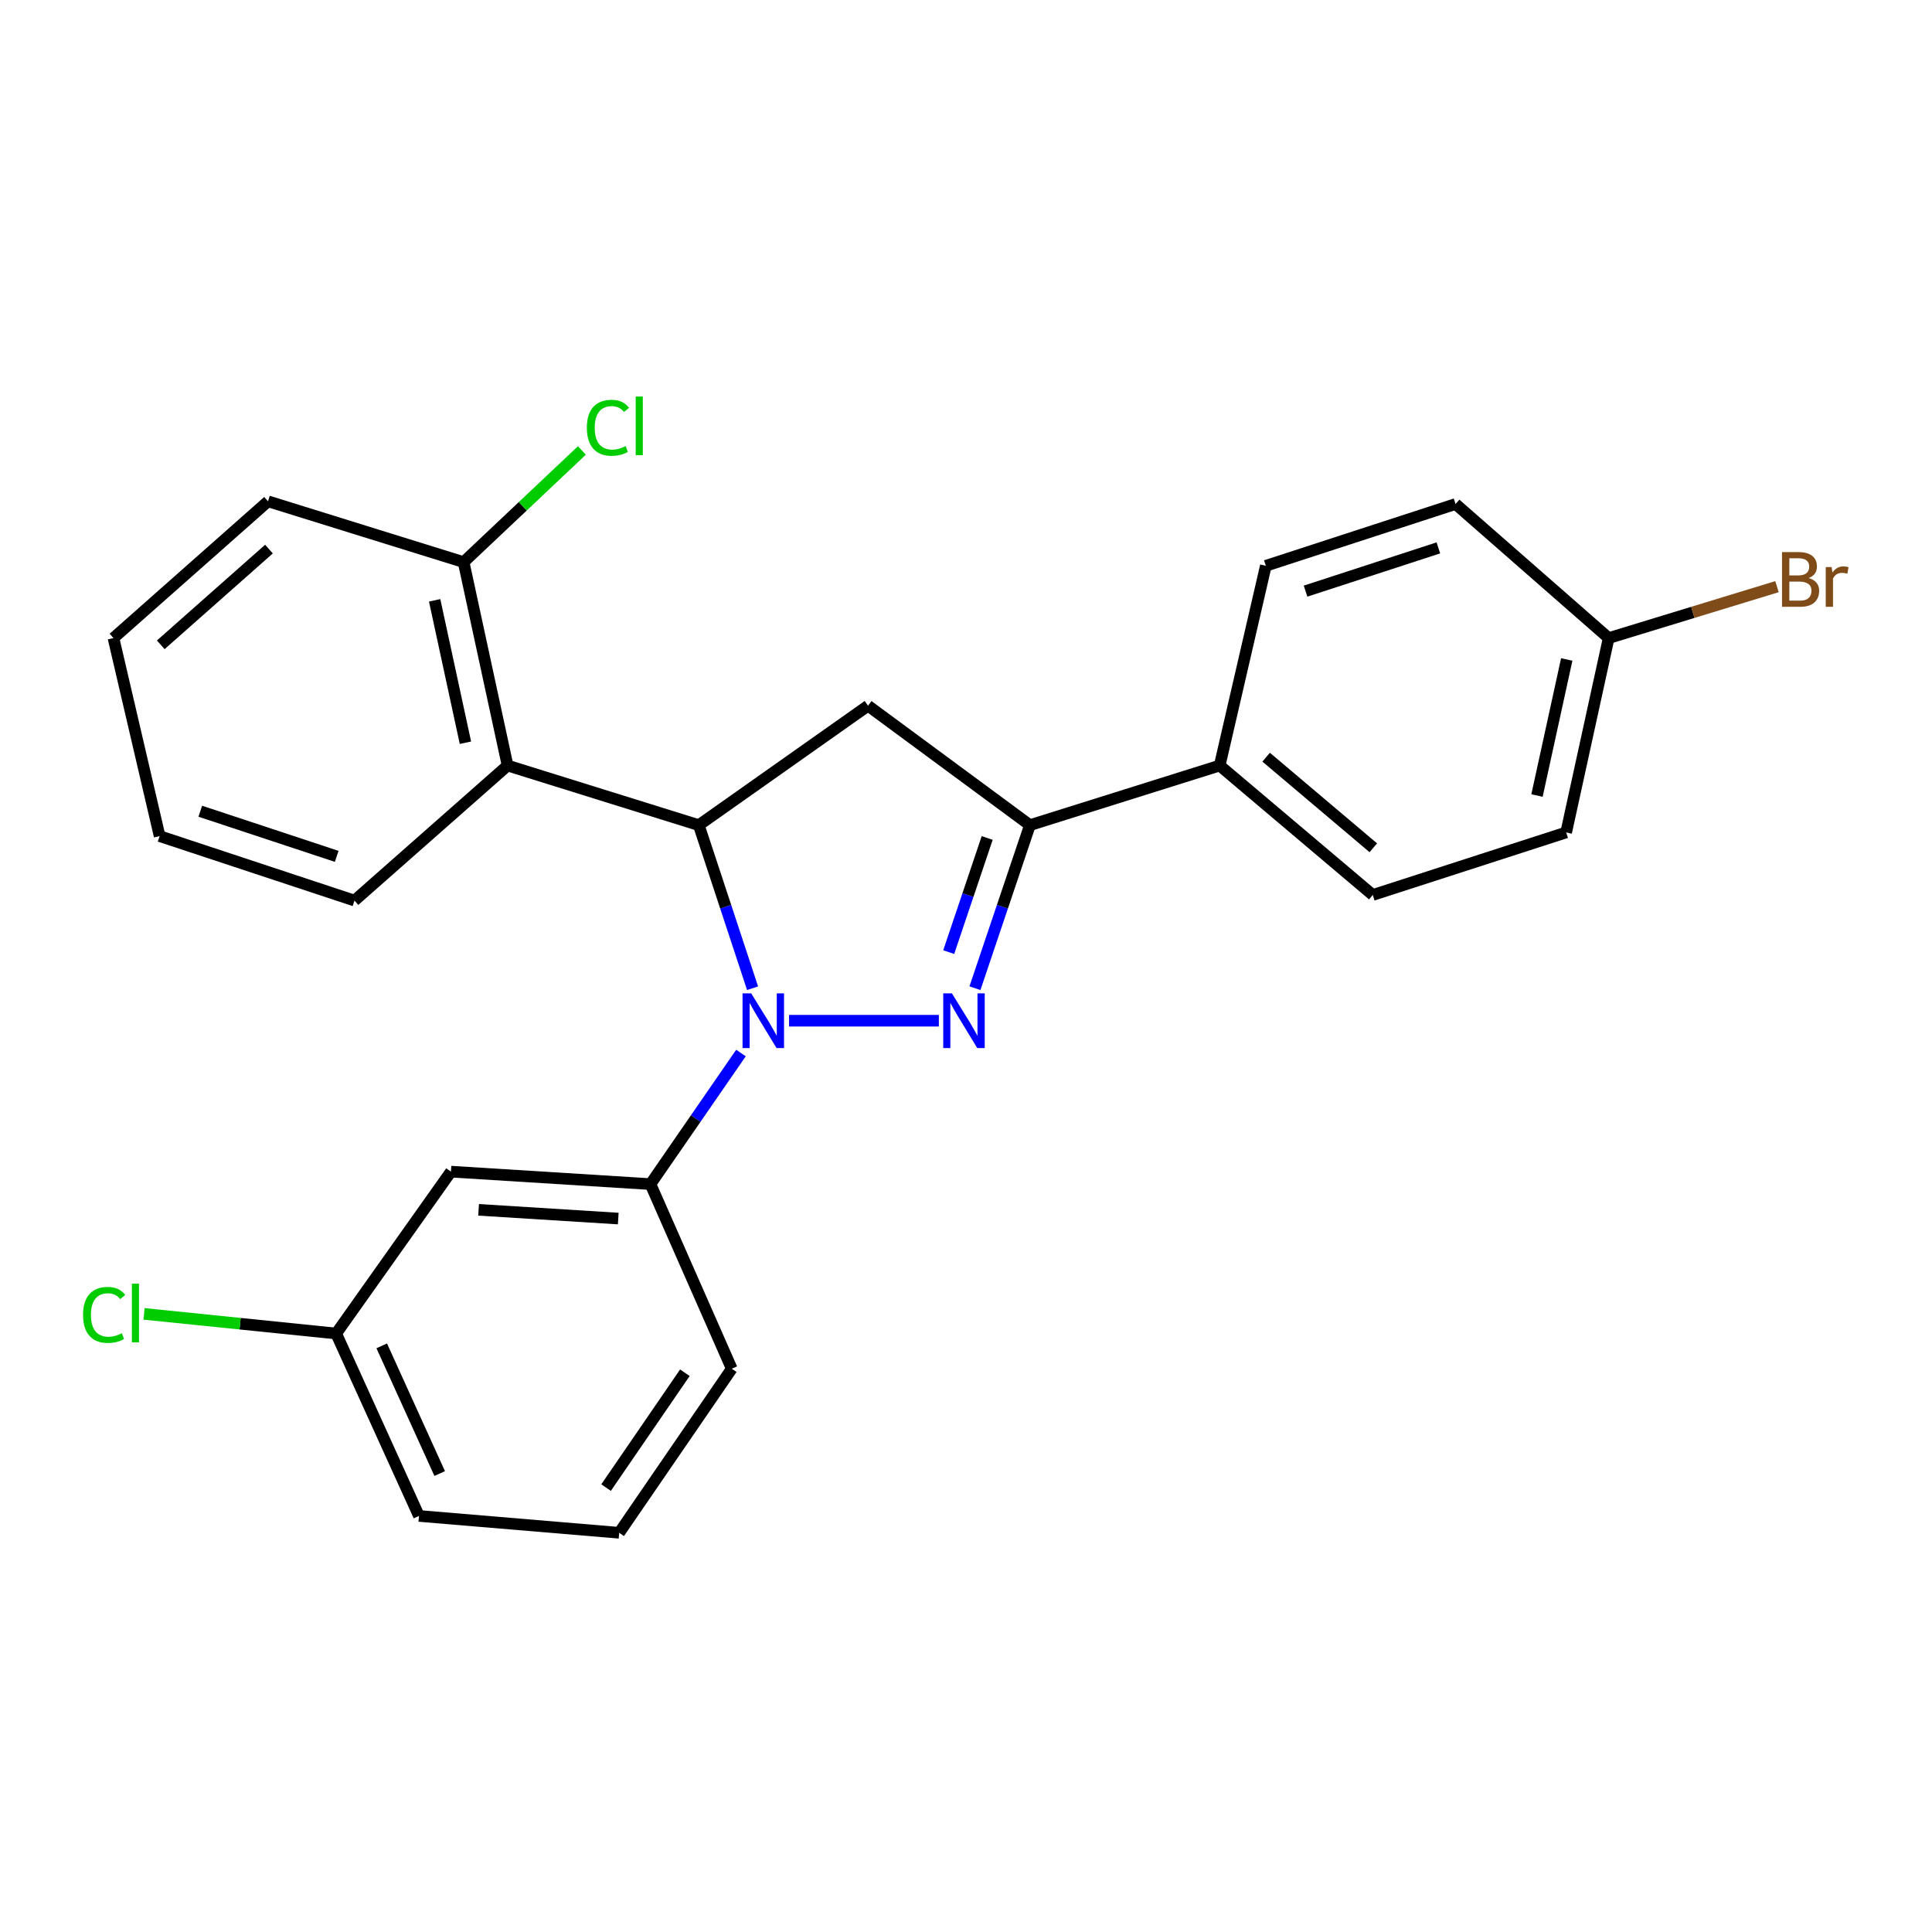 <?xml version='1.0' encoding='iso-8859-1'?>
<svg version='1.1' baseProfile='full'
              xmlns='http://www.w3.org/2000/svg'
                      xmlns:rdkit='http://www.rdkit.org/xml'
                      xmlns:xlink='http://www.w3.org/1999/xlink'
                  xml:space='preserve'
width='1000px' height='1000px' viewBox='0 0 1000 1000'>
<!-- END OF HEADER -->
<rect style='opacity:1.0;fill:#FFFFFF;stroke:none' width='1000' height='1000' x='0' y='0'> </rect>
<path class='bond-0' d='M 408.412,528.32 L 485.954,528.32' style='fill:none;fill-rule:evenodd;stroke:#0000FF;stroke-width:6px;stroke-linecap:butt;stroke-linejoin:miter;stroke-opacity:1' />
<path class='bond-1' d='M 389.527,511.496 L 375.61,469.296' style='fill:none;fill-rule:evenodd;stroke:#0000FF;stroke-width:6px;stroke-linecap:butt;stroke-linejoin:miter;stroke-opacity:1' />
<path class='bond-1' d='M 375.61,469.296 L 361.693,427.096' style='fill:none;fill-rule:evenodd;stroke:#000000;stroke-width:6px;stroke-linecap:butt;stroke-linejoin:miter;stroke-opacity:1' />
<path class='bond-5' d='M 383.523,545.05 L 360.097,578.973' style='fill:none;fill-rule:evenodd;stroke:#0000FF;stroke-width:6px;stroke-linecap:butt;stroke-linejoin:miter;stroke-opacity:1' />
<path class='bond-5' d='M 360.097,578.973 L 336.672,612.896' style='fill:none;fill-rule:evenodd;stroke:#000000;stroke-width:6px;stroke-linecap:butt;stroke-linejoin:miter;stroke-opacity:1' />
<path class='bond-2' d='M 504.632,511.49 L 518.857,469.293' style='fill:none;fill-rule:evenodd;stroke:#0000FF;stroke-width:6px;stroke-linecap:butt;stroke-linejoin:miter;stroke-opacity:1' />
<path class='bond-2' d='M 518.857,469.293 L 533.083,427.096' style='fill:none;fill-rule:evenodd;stroke:#000000;stroke-width:6px;stroke-linecap:butt;stroke-linejoin:miter;stroke-opacity:1' />
<path class='bond-2' d='M 491.05,492.813 L 501.008,463.276' style='fill:none;fill-rule:evenodd;stroke:#0000FF;stroke-width:6px;stroke-linecap:butt;stroke-linejoin:miter;stroke-opacity:1' />
<path class='bond-2' d='M 501.008,463.276 L 510.966,433.738' style='fill:none;fill-rule:evenodd;stroke:#000000;stroke-width:6px;stroke-linecap:butt;stroke-linejoin:miter;stroke-opacity:1' />
<path class='bond-3' d='M 361.693,427.096 L 449.293,365.271' style='fill:none;fill-rule:evenodd;stroke:#000000;stroke-width:6px;stroke-linecap:butt;stroke-linejoin:miter;stroke-opacity:1' />
<path class='bond-4' d='M 361.693,427.096 L 262.729,396.246' style='fill:none;fill-rule:evenodd;stroke:#000000;stroke-width:6px;stroke-linecap:butt;stroke-linejoin:miter;stroke-opacity:1' />
<path class='bond-7' d='M 533.083,427.096 L 631.304,396.246' style='fill:none;fill-rule:evenodd;stroke:#000000;stroke-width:6px;stroke-linecap:butt;stroke-linejoin:miter;stroke-opacity:1' />
<path class='bond-25' d='M 533.083,427.096 L 449.293,365.271' style='fill:none;fill-rule:evenodd;stroke:#000000;stroke-width:6px;stroke-linecap:butt;stroke-linejoin:miter;stroke-opacity:1' />
<path class='bond-8' d='M 262.729,396.246 L 239.968,290.951' style='fill:none;fill-rule:evenodd;stroke:#000000;stroke-width:6px;stroke-linecap:butt;stroke-linejoin:miter;stroke-opacity:1' />
<path class='bond-8' d='M 240.904,384.432 L 224.971,310.725' style='fill:none;fill-rule:evenodd;stroke:#000000;stroke-width:6px;stroke-linecap:butt;stroke-linejoin:miter;stroke-opacity:1' />
<path class='bond-18' d='M 262.729,396.246 L 183.48,466.14' style='fill:none;fill-rule:evenodd;stroke:#000000;stroke-width:6px;stroke-linecap:butt;stroke-linejoin:miter;stroke-opacity:1' />
<path class='bond-6' d='M 336.672,612.896 L 233.407,606.439' style='fill:none;fill-rule:evenodd;stroke:#000000;stroke-width:6px;stroke-linecap:butt;stroke-linejoin:miter;stroke-opacity:1' />
<path class='bond-6' d='M 320.007,630.727 L 247.721,626.207' style='fill:none;fill-rule:evenodd;stroke:#000000;stroke-width:6px;stroke-linecap:butt;stroke-linejoin:miter;stroke-opacity:1' />
<path class='bond-19' d='M 336.672,612.896 L 378.761,708.448' style='fill:none;fill-rule:evenodd;stroke:#000000;stroke-width:6px;stroke-linecap:butt;stroke-linejoin:miter;stroke-opacity:1' />
<path class='bond-11' d='M 233.407,606.439 L 173.999,690.229' style='fill:none;fill-rule:evenodd;stroke:#000000;stroke-width:6px;stroke-linecap:butt;stroke-linejoin:miter;stroke-opacity:1' />
<path class='bond-9' d='M 631.304,396.246 L 710.542,463.241' style='fill:none;fill-rule:evenodd;stroke:#000000;stroke-width:6px;stroke-linecap:butt;stroke-linejoin:miter;stroke-opacity:1' />
<path class='bond-9' d='M 655.351,391.911 L 710.818,438.808' style='fill:none;fill-rule:evenodd;stroke:#000000;stroke-width:6px;stroke-linecap:butt;stroke-linejoin:miter;stroke-opacity:1' />
<path class='bond-10' d='M 631.304,396.246 L 655.195,292.856' style='fill:none;fill-rule:evenodd;stroke:#000000;stroke-width:6px;stroke-linecap:butt;stroke-linejoin:miter;stroke-opacity:1' />
<path class='bond-13' d='M 239.968,290.951 L 270.578,262.057' style='fill:none;fill-rule:evenodd;stroke:#000000;stroke-width:6px;stroke-linecap:butt;stroke-linejoin:miter;stroke-opacity:1' />
<path class='bond-13' d='M 270.578,262.057 L 301.187,233.163' style='fill:none;fill-rule:evenodd;stroke:#00CC00;stroke-width:6px;stroke-linecap:butt;stroke-linejoin:miter;stroke-opacity:1' />
<path class='bond-21' d='M 239.968,290.951 L 138.734,259.484' style='fill:none;fill-rule:evenodd;stroke:#000000;stroke-width:6px;stroke-linecap:butt;stroke-linejoin:miter;stroke-opacity:1' />
<path class='bond-14' d='M 710.542,463.241 L 810.647,430.874' style='fill:none;fill-rule:evenodd;stroke:#000000;stroke-width:6px;stroke-linecap:butt;stroke-linejoin:miter;stroke-opacity:1' />
<path class='bond-15' d='M 655.195,292.856 L 753.395,260.876' style='fill:none;fill-rule:evenodd;stroke:#000000;stroke-width:6px;stroke-linecap:butt;stroke-linejoin:miter;stroke-opacity:1' />
<path class='bond-15' d='M 675.757,305.969 L 744.497,283.583' style='fill:none;fill-rule:evenodd;stroke:#000000;stroke-width:6px;stroke-linecap:butt;stroke-linejoin:miter;stroke-opacity:1' />
<path class='bond-16' d='M 173.999,690.229 L 124.278,685.146' style='fill:none;fill-rule:evenodd;stroke:#000000;stroke-width:6px;stroke-linecap:butt;stroke-linejoin:miter;stroke-opacity:1' />
<path class='bond-16' d='M 124.278,685.146 L 74.558,680.063' style='fill:none;fill-rule:evenodd;stroke:#00CC00;stroke-width:6px;stroke-linecap:butt;stroke-linejoin:miter;stroke-opacity:1' />
<path class='bond-26' d='M 173.999,690.229 L 216.863,784.652' style='fill:none;fill-rule:evenodd;stroke:#000000;stroke-width:6px;stroke-linecap:butt;stroke-linejoin:miter;stroke-opacity:1' />
<path class='bond-26' d='M 197.581,696.606 L 227.585,762.702' style='fill:none;fill-rule:evenodd;stroke:#000000;stroke-width:6px;stroke-linecap:butt;stroke-linejoin:miter;stroke-opacity:1' />
<path class='bond-12' d='M 832.643,330.267 L 753.395,260.876' style='fill:none;fill-rule:evenodd;stroke:#000000;stroke-width:6px;stroke-linecap:butt;stroke-linejoin:miter;stroke-opacity:1' />
<path class='bond-17' d='M 832.643,330.267 L 876.205,316.959' style='fill:none;fill-rule:evenodd;stroke:#000000;stroke-width:6px;stroke-linecap:butt;stroke-linejoin:miter;stroke-opacity:1' />
<path class='bond-17' d='M 876.205,316.959 L 919.767,303.651' style='fill:none;fill-rule:evenodd;stroke:#7F4C19;stroke-width:6px;stroke-linecap:butt;stroke-linejoin:miter;stroke-opacity:1' />
<path class='bond-28' d='M 832.643,330.267 L 810.647,430.874' style='fill:none;fill-rule:evenodd;stroke:#000000;stroke-width:6px;stroke-linecap:butt;stroke-linejoin:miter;stroke-opacity:1' />
<path class='bond-28' d='M 810.942,341.335 L 795.545,411.759' style='fill:none;fill-rule:evenodd;stroke:#000000;stroke-width:6px;stroke-linecap:butt;stroke-linejoin:miter;stroke-opacity:1' />
<path class='bond-23' d='M 183.48,466.14 L 82.622,432.768' style='fill:none;fill-rule:evenodd;stroke:#000000;stroke-width:6px;stroke-linecap:butt;stroke-linejoin:miter;stroke-opacity:1' />
<path class='bond-23' d='M 174.269,443.251 L 103.668,419.891' style='fill:none;fill-rule:evenodd;stroke:#000000;stroke-width:6px;stroke-linecap:butt;stroke-linejoin:miter;stroke-opacity:1' />
<path class='bond-20' d='M 378.761,708.448 L 320.494,793.369' style='fill:none;fill-rule:evenodd;stroke:#000000;stroke-width:6px;stroke-linecap:butt;stroke-linejoin:miter;stroke-opacity:1' />
<path class='bond-20' d='M 354.489,710.529 L 313.702,769.974' style='fill:none;fill-rule:evenodd;stroke:#000000;stroke-width:6px;stroke-linecap:butt;stroke-linejoin:miter;stroke-opacity:1' />
<path class='bond-22' d='M 320.494,793.369 L 216.863,784.652' style='fill:none;fill-rule:evenodd;stroke:#000000;stroke-width:6px;stroke-linecap:butt;stroke-linejoin:miter;stroke-opacity:1' />
<path class='bond-27' d='M 138.734,259.484 L 58.732,330.267' style='fill:none;fill-rule:evenodd;stroke:#000000;stroke-width:6px;stroke-linecap:butt;stroke-linejoin:miter;stroke-opacity:1' />
<path class='bond-27' d='M 139.215,284.209 L 83.213,333.757' style='fill:none;fill-rule:evenodd;stroke:#000000;stroke-width:6px;stroke-linecap:butt;stroke-linejoin:miter;stroke-opacity:1' />
<path class='bond-24' d='M 82.622,432.768 L 58.732,330.267' style='fill:none;fill-rule:evenodd;stroke:#000000;stroke-width:6px;stroke-linecap:butt;stroke-linejoin:miter;stroke-opacity:1' />
<path  class='atom-0' d='M 388.815 514.16
L 398.095 529.16
Q 399.015 530.64, 400.495 533.32
Q 401.975 536, 402.055 536.16
L 402.055 514.16
L 405.815 514.16
L 405.815 542.48
L 401.935 542.48
L 391.975 526.08
Q 390.815 524.16, 389.575 521.96
Q 388.375 519.76, 388.015 519.08
L 388.015 542.48
L 384.335 542.48
L 384.335 514.16
L 388.815 514.16
' fill='#0000FF'/>
<path  class='atom-1' d='M 492.698 514.16
L 501.978 529.16
Q 502.898 530.64, 504.378 533.32
Q 505.858 536, 505.938 536.16
L 505.938 514.16
L 509.698 514.16
L 509.698 542.48
L 505.818 542.48
L 495.858 526.08
Q 494.698 524.16, 493.458 521.96
Q 492.258 519.76, 491.898 519.08
L 491.898 542.48
L 488.218 542.48
L 488.218 514.16
L 492.698 514.16
' fill='#0000FF'/>
<path  class='atom-14' d='M 303.756 221.41
Q 303.756 214.37, 307.036 210.69
Q 310.356 206.97, 316.636 206.97
Q 322.476 206.97, 325.596 211.09
L 322.956 213.25
Q 320.676 210.25, 316.636 210.25
Q 312.356 210.25, 310.076 213.13
Q 307.836 215.97, 307.836 221.41
Q 307.836 227.01, 310.156 229.89
Q 312.516 232.77, 317.076 232.77
Q 320.196 232.77, 323.836 230.89
L 324.956 233.89
Q 323.476 234.85, 321.236 235.41
Q 318.996 235.97, 316.516 235.97
Q 310.356 235.97, 307.036 232.21
Q 303.756 228.45, 303.756 221.41
' fill='#00CC00'/>
<path  class='atom-14' d='M 329.036 205.25
L 332.716 205.25
L 332.716 235.61
L 329.036 235.61
L 329.036 205.25
' fill='#00CC00'/>
<path  class='atom-17' d='M 42.987 680.588
Q 42.987 673.548, 46.267 669.868
Q 49.587 666.148, 55.867 666.148
Q 61.707 666.148, 64.827 670.268
L 62.187 672.428
Q 59.907 669.428, 55.867 669.428
Q 51.587 669.428, 49.307 672.308
Q 47.067 675.148, 47.067 680.588
Q 47.067 686.188, 49.387 689.068
Q 51.747 691.948, 56.307 691.948
Q 59.427 691.948, 63.067 690.068
L 64.187 693.068
Q 62.707 694.028, 60.467 694.588
Q 58.227 695.148, 55.747 695.148
Q 49.587 695.148, 46.267 691.388
Q 42.987 687.628, 42.987 680.588
' fill='#00CC00'/>
<path  class='atom-17' d='M 68.267 664.428
L 71.947 664.428
L 71.947 694.788
L 68.267 694.788
L 68.267 664.428
' fill='#00CC00'/>
<path  class='atom-18' d='M 936.124 299.199
Q 938.844 299.959, 940.204 301.639
Q 941.604 303.279, 941.604 305.719
Q 941.604 309.639, 939.084 311.879
Q 936.604 314.079, 931.884 314.079
L 922.364 314.079
L 922.364 285.759
L 930.724 285.759
Q 935.564 285.759, 938.004 287.719
Q 940.444 289.679, 940.444 293.279
Q 940.444 297.559, 936.124 299.199
M 926.164 288.959
L 926.164 297.839
L 930.724 297.839
Q 933.524 297.839, 934.964 296.719
Q 936.444 295.559, 936.444 293.279
Q 936.444 288.959, 930.724 288.959
L 926.164 288.959
M 931.884 310.879
Q 934.644 310.879, 936.124 309.559
Q 937.604 308.239, 937.604 305.719
Q 937.604 303.399, 935.964 302.239
Q 934.364 301.039, 931.284 301.039
L 926.164 301.039
L 926.164 310.879
L 931.884 310.879
' fill='#7F4C19'/>
<path  class='atom-18' d='M 948.044 293.519
L 948.484 296.359
Q 950.644 293.159, 954.164 293.159
Q 955.284 293.159, 956.804 293.559
L 956.204 296.919
Q 954.484 296.519, 953.524 296.519
Q 951.844 296.519, 950.724 297.199
Q 949.644 297.839, 948.764 299.399
L 948.764 314.079
L 945.004 314.079
L 945.004 293.519
L 948.044 293.519
' fill='#7F4C19'/>
</svg>
